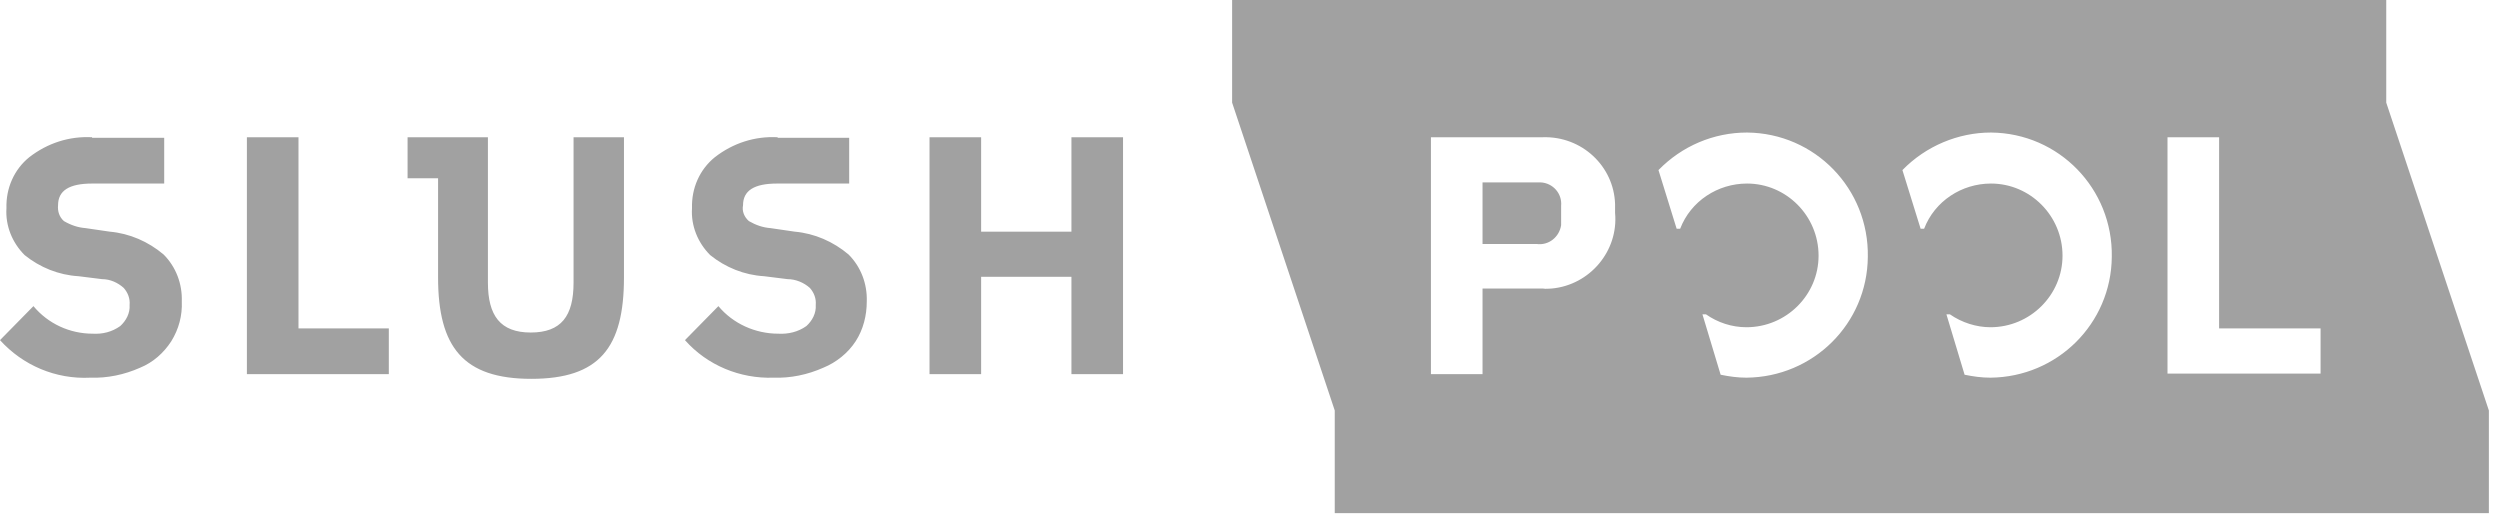 <svg width="131" height="27" viewBox="0 0 131 27" fill="none" xmlns="http://www.w3.org/2000/svg">
<path d="M64.563 0V5.378L69.941 21.511V26.889H130.417V21.511L125.039 5.378V0H64.563ZM91.544 6.945C95.109 6.976 97.936 9.895 97.874 13.46C97.844 16.963 95.016 19.759 91.513 19.79C91.052 19.79 90.622 19.729 90.161 19.636L89.208 16.471H89.393C90.007 16.901 90.745 17.147 91.513 17.147C93.603 17.147 95.293 15.457 95.293 13.398C95.293 11.309 93.603 9.618 91.544 9.618C90.007 9.618 88.594 10.54 88.041 11.985H87.856L86.904 8.912C88.133 7.652 89.792 6.945 91.544 6.945ZM104.327 6.945C107.892 6.976 110.719 9.895 110.658 13.46C110.627 16.963 107.8 19.759 104.297 19.79C103.836 19.79 103.406 19.729 102.945 19.636L101.992 16.471H102.176C102.791 16.901 103.559 17.147 104.297 17.147C106.386 17.147 108.076 15.457 108.076 13.398C108.076 11.309 106.386 9.618 104.327 9.618C102.791 9.618 101.377 10.54 100.824 11.985H100.64L99.687 8.912C100.916 7.652 102.607 6.945 104.327 6.945ZM4.825 7.191C3.626 7.129 2.489 7.498 1.536 8.236C0.738 8.881 0.307 9.864 0.338 10.909C0.277 11.831 0.645 12.722 1.291 13.367C2.09 14.013 3.073 14.412 4.118 14.474L5.347 14.627C5.777 14.627 6.177 14.812 6.484 15.088C6.699 15.334 6.822 15.641 6.791 15.979C6.822 16.41 6.607 16.809 6.3 17.086C5.869 17.393 5.378 17.516 4.855 17.485C3.657 17.485 2.52 16.963 1.752 16.041L0 17.823C1.198 19.145 2.919 19.882 4.732 19.79C5.624 19.821 6.515 19.636 7.344 19.267C8.02 18.991 8.574 18.499 8.973 17.885C9.373 17.239 9.557 16.533 9.526 15.795C9.557 14.873 9.219 13.982 8.574 13.337C7.775 12.661 6.791 12.23 5.746 12.138L4.487 11.954C4.087 11.923 3.718 11.8 3.35 11.585C3.104 11.37 3.012 11.063 3.042 10.755C3.042 9.987 3.626 9.618 4.825 9.618H8.604V7.221H4.825V7.191ZM12.937 7.191V19.606H20.374V17.209H15.641V7.191H12.937ZM21.357 7.191V9.342H22.955V14.535C22.955 18.192 24.276 19.851 27.841 19.851C31.406 19.851 32.696 18.223 32.696 14.535V7.191H30.054V14.812C30.054 16.563 29.408 17.424 27.81 17.424C26.212 17.424 25.567 16.533 25.567 14.812V7.191H21.357ZM40.748 7.191C39.549 7.129 38.412 7.498 37.46 8.236C36.661 8.881 36.23 9.864 36.261 10.909C36.2 11.831 36.568 12.722 37.214 13.367C38.013 14.013 38.996 14.412 40.041 14.474L41.27 14.627C41.7 14.627 42.13 14.812 42.438 15.088C42.653 15.334 42.776 15.641 42.745 15.979C42.776 16.41 42.561 16.809 42.253 17.086C41.823 17.393 41.301 17.516 40.778 17.485C39.58 17.485 38.412 16.963 37.644 16.041L35.892 17.823C37.06 19.145 38.781 19.851 40.532 19.79C41.424 19.821 42.315 19.636 43.145 19.267C43.821 18.991 44.435 18.499 44.835 17.885C45.234 17.27 45.419 16.533 45.419 15.795C45.449 14.873 45.111 13.982 44.466 13.337C43.667 12.661 42.684 12.23 41.639 12.138L40.379 11.954C39.979 11.923 39.611 11.8 39.242 11.585C38.996 11.37 38.873 11.063 38.935 10.755C38.935 9.987 39.518 9.618 40.717 9.618H44.497V7.221H40.748V7.191ZM48.707 7.191V19.606H51.411V14.504H56.143V19.606H58.847V7.191H56.143V12.138H51.411V7.191H48.707ZM74.981 7.191H80.85C82.878 7.129 84.568 8.697 84.63 10.694C84.63 10.848 84.63 11.001 84.63 11.155C84.814 13.152 83.308 14.935 81.311 15.119C81.157 15.119 81.004 15.15 80.85 15.119H77.685V19.606H74.981V7.191ZM113.577 7.191H116.281V17.209H121.598V19.575H113.577V7.191ZM80.604 9.557C80.573 9.557 80.543 9.557 80.512 9.557H77.685V12.784H80.512C81.157 12.876 81.71 12.415 81.803 11.8C81.803 11.708 81.803 11.647 81.803 11.554V10.786C81.864 10.141 81.372 9.588 80.727 9.557C80.727 9.557 80.666 9.557 80.604 9.557Z" fill="#A1A1A1"/>
</svg>
